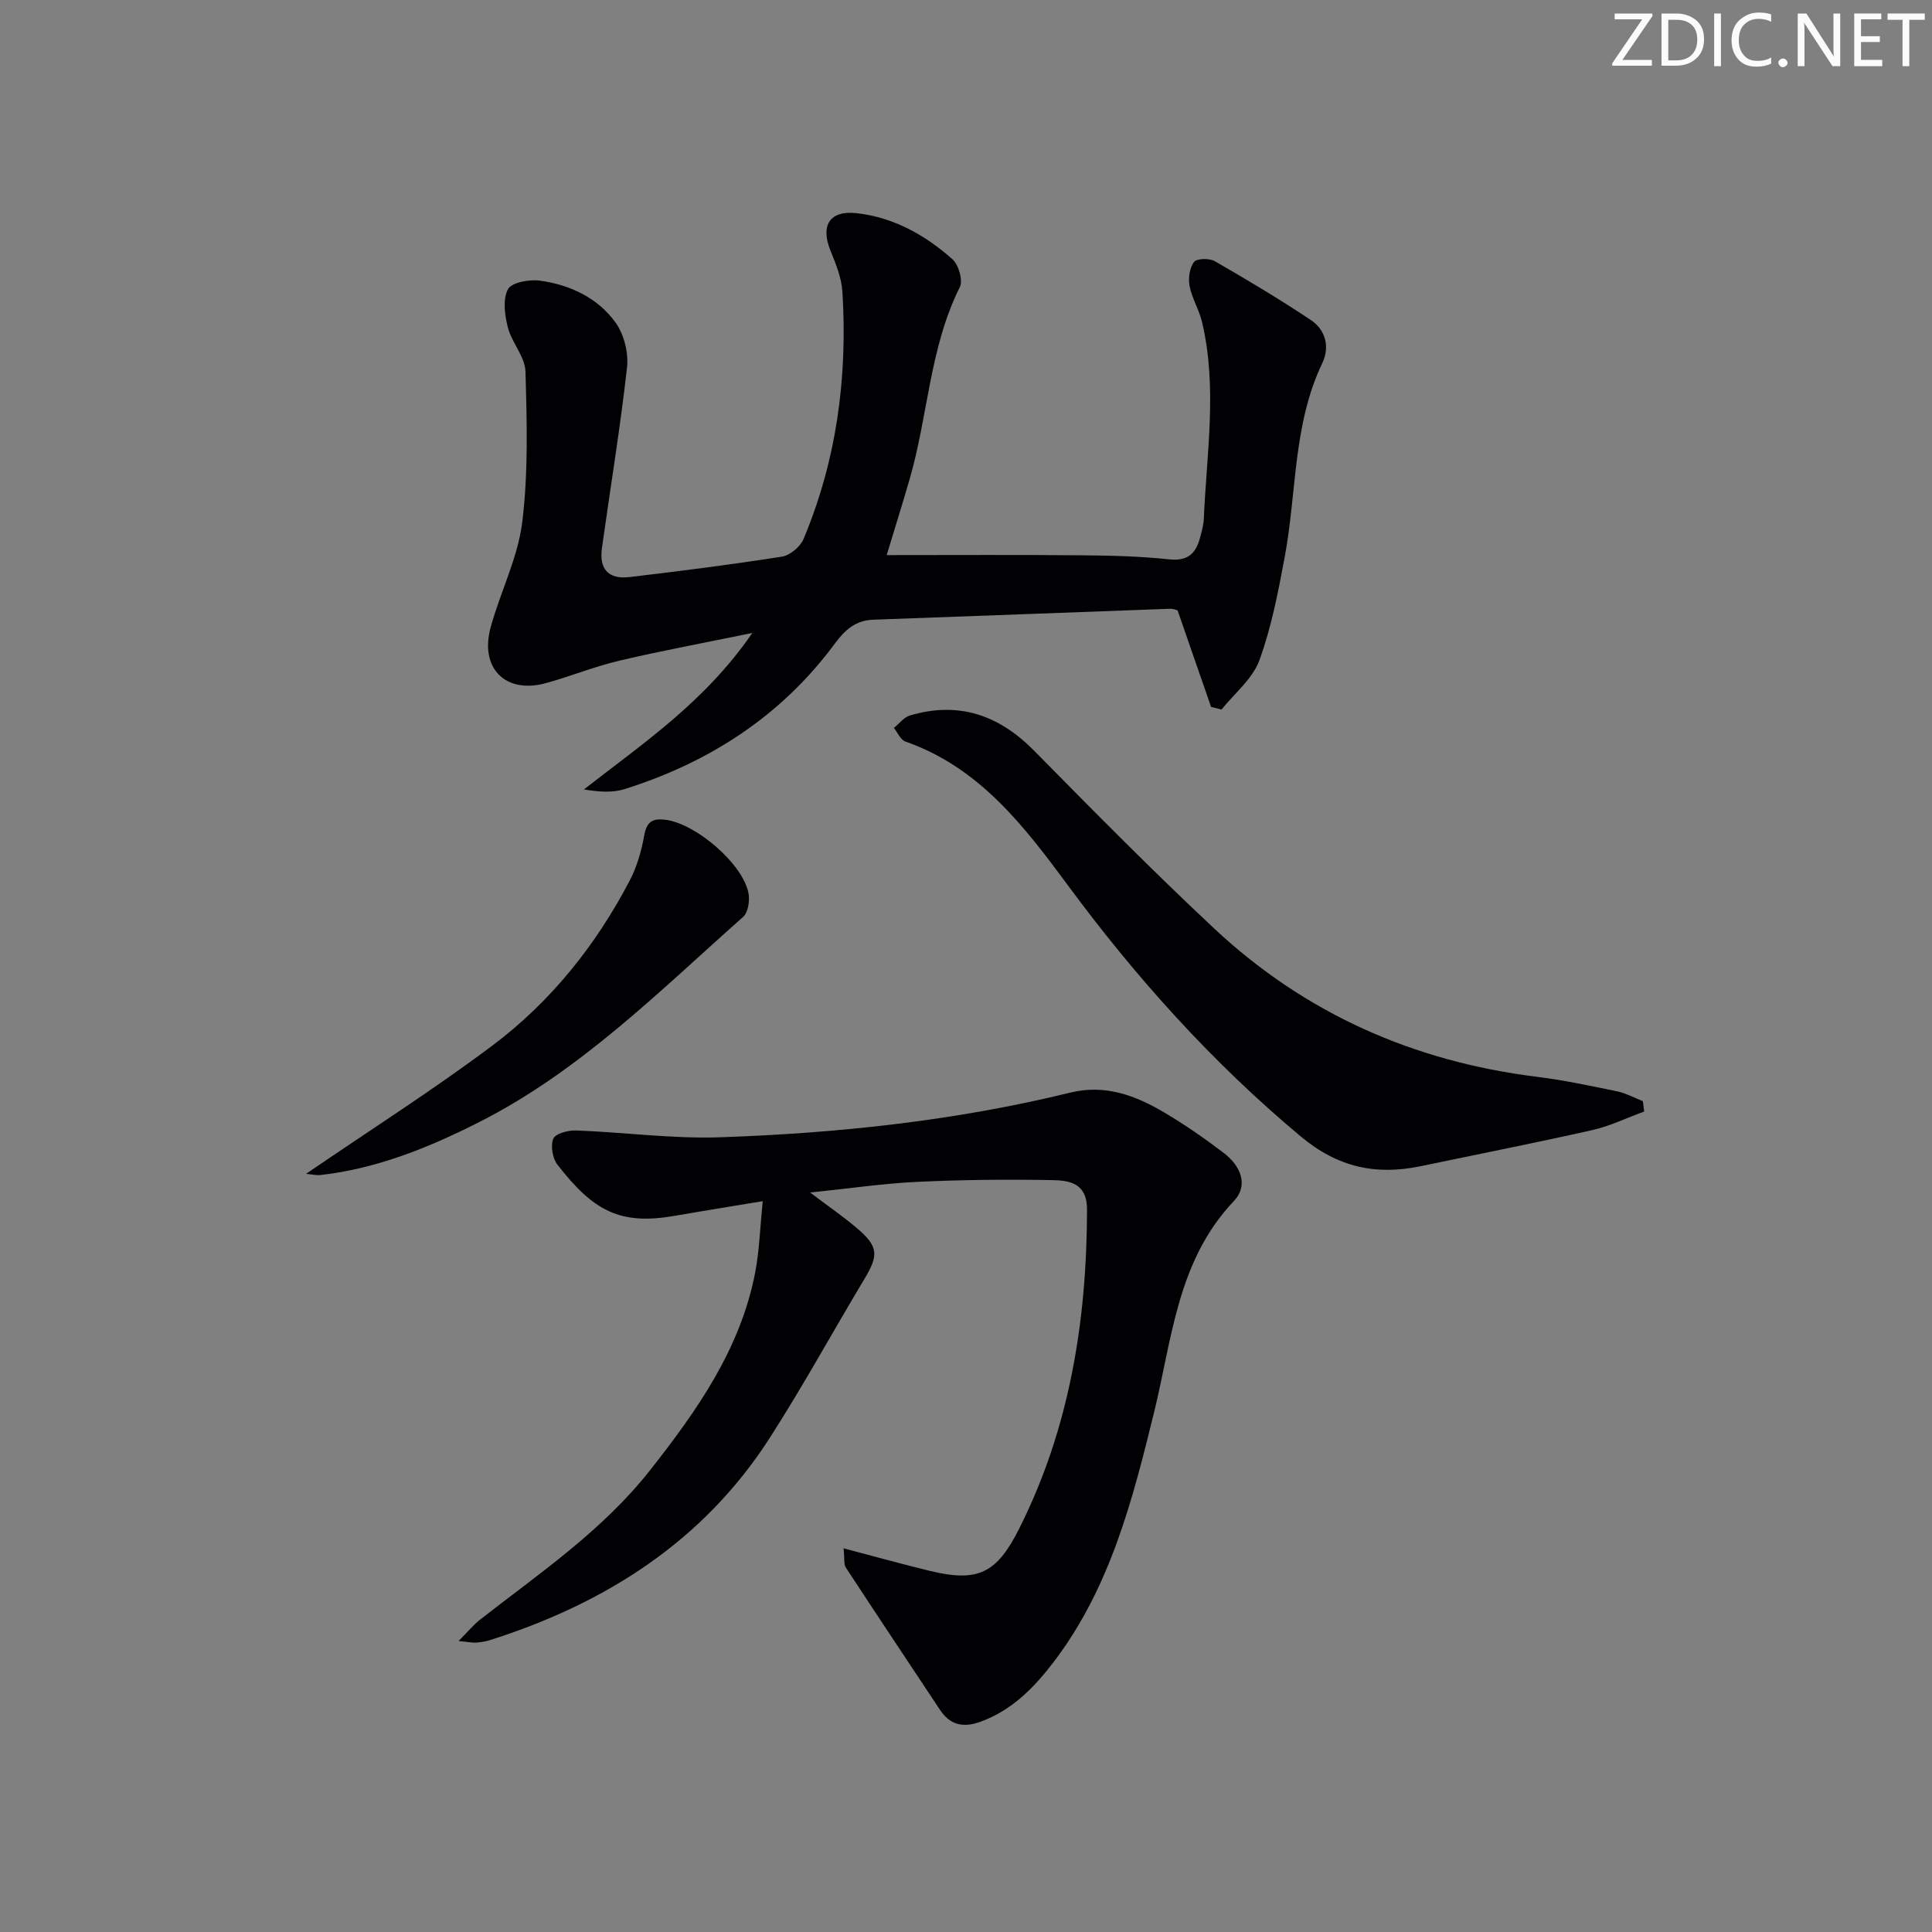 <svg enable-background="new 0 0 400 400" viewBox="0 0 400 400" xmlns="http://www.w3.org/2000/svg"><rect x="0" y="0" width="400" height="400" fill="#808080" stroke="none"/><g fill="#fafbfa"><path d="m342.2 3.2-6.3 9.2h6.1v1.2h-8.2v-.5l6.2-9.1h-5.7v-1.2h7.8v.4z"/><path d="m344 13.7v-10.9h3.1c1.6 0 3 .5 4.1 1.4 1.1 1 1.6 2.2 1.6 3.9s-.5 3-1.6 4-2.5 1.5-4.2 1.5h-3zm1.4-9.6v8.4h1.6c1.4 0 2.5-.4 3.2-1.1.8-.8 1.2-1.8 1.2-3.2s-.4-2.4-1.2-3.1-1.8-1-3.1-1z"/><path d="m356.3 2.8v10.9h-1.4v-10.9z"/><path d="m366.6 13.2c-.8.4-1.8.6-3 .6-1.6 0-2.8-.5-3.7-1.5s-1.4-2.3-1.4-3.9c0-1.7.5-3.2 1.6-4.2s2.4-1.6 4-1.6c1 0 1.9.1 2.6.4v1.5c-.8-.4-1.6-.6-2.6-.6-1.2 0-2.2.4-3 1.2s-1.1 1.9-1.1 3.3c0 1.3.4 2.3 1.1 3.1s1.6 1.1 2.8 1.1c1.1 0 2-.2 2.8-.7v1.3z"/><path d="m368.2 13c0-.3.1-.5.3-.6.2-.2.4-.3.6-.3.3 0 .5.1.7.3s.3.4.3.6-.1.5-.3.6c-.2.2-.4.3-.7.3s-.5-.1-.6-.3c-.2-.2-.3-.4-.3-.6z"/><path d="m381.1 13.7h-1.7l-5.5-8.4c-.2-.2-.3-.5-.4-.7 0 .2.1.8.1 1.5v7.6h-1.4v-10.9h1.8l5.3 8.3c.3.4.4.6.4.8 0-.3-.1-.8-.1-1.6v-7.5h1.4v10.9z"/><path d="m389.7 13.7h-5.8v-10.9h5.6v1.2h-4.2v3.5h3.9v1.2h-3.9v3.7h4.4z"/><path d="m398.4 4.1h-3.1v9.6h-1.4v-9.6h-3.1v-1.3h7.7v1.3z"/></g><path d="m183.58 114.93c13.96 0 27.26-.08 40.57.04 5.98.05 11.98.2 17.91.84 3.87.42 5.55-1.24 6.41-4.53.33-1.28.72-2.59.77-3.9.58-13.56 2.83-27.15-.36-40.66-.6-2.56-2.09-4.93-2.59-7.5-.31-1.6-.01-3.77.93-4.99.57-.75 3.19-.79 4.3-.15 6.74 3.88 13.43 7.88 19.89 12.19 3.08 2.06 3.94 5.6 2.35 8.93-6.06 12.67-5.27 26.6-7.74 39.92-1.35 7.29-2.76 14.67-5.28 21.59-1.4 3.84-5.14 6.82-7.83 10.19-.72-.18-1.45-.36-2.17-.54-2.25-6.48-4.5-12.97-6.93-19.98-.07-.02-.86-.37-1.64-.34-20.44.74-40.88 1.54-61.33 2.26-3.7.13-5.89 2.1-7.99 4.94-11.06 14.97-25.94 24.59-43.52 30.13-2.53.8-5.37.59-8.43.07 12.23-9.55 25.04-18.1 34.86-32.39-10.02 2.06-18.81 3.68-27.51 5.73-5.15 1.21-10.1 3.24-15.21 4.65-8.35 2.31-13.77-3.05-11.46-11.53 2-7.34 5.64-14.39 6.55-21.82 1.26-10.27.96-20.79.66-31.18-.09-3.06-2.83-5.95-3.64-9.1-.65-2.54-1.09-5.81.01-7.91.74-1.41 4.42-2.09 6.6-1.79 6.25.86 12 3.55 15.71 8.72 1.75 2.44 2.68 6.25 2.35 9.25-1.4 12.51-3.46 24.95-5.2 37.42-.6 4.33 1.35 6.49 5.66 5.99 10.55-1.24 21.09-2.58 31.58-4.23 1.68-.26 3.82-2.03 4.49-3.62 6.88-16.38 9.16-33.58 8.06-51.23-.18-2.89-1.37-5.8-2.48-8.54-2.09-5.15-.18-8.33 5.36-7.73 7.66.83 14.23 4.51 19.9 9.54 1.28 1.14 2.22 4.38 1.53 5.77-6.29 12.59-6.57 26.69-10.42 39.86-1.42 4.9-2.94 9.77-4.72 15.63z" fill="#010104"/><path d="m174.65 320.56c6.51 1.71 12.2 3.31 17.93 4.69 9.9 2.39 13.77.49 18.4-8.7 10.48-20.81 14.03-43.07 14.08-66.13.01-5.46-3.61-6.03-7.2-6.09-9.32-.17-18.65-.08-27.96.36-6.93.32-13.83 1.35-22.17 2.21 3.95 2.98 6.87 4.99 9.56 7.27 4.58 3.86 4.68 5.64 1.69 10.61-6.59 10.97-12.73 22.22-19.64 32.97-13.77 21.4-33.96 34.19-57.8 41.79-.94.3-1.94.47-2.92.54-.8.06-1.62-.13-3.68-.32 1.9-1.91 3.05-3.33 4.45-4.43 12.32-9.62 25.34-18.42 35.16-30.89 9.73-12.35 18.73-25.11 21.8-40.96.87-4.51.99-9.16 1.57-14.79-6.64 1.1-12.42 2.02-18.19 3.03-11.31 1.97-16.81-.92-24.3-10.56-1.03-1.32-1.48-3.94-.87-5.41.44-1.07 3.09-1.76 4.73-1.7 9.95.37 19.91 1.75 29.83 1.41 24.42-.84 48.68-3.42 72.49-9.25 7.21-1.77 13.5.6 19.46 4.13 4.28 2.54 8.4 5.39 12.35 8.41 3.4 2.6 5.17 6.62 2.01 9.95-11.68 12.32-12.74 28.39-16.47 43.61-4.43 18.08-9.04 36.16-20.54 51.43-4.14 5.49-8.83 10.38-15.57 12.78-3.45 1.23-6.17.61-8.24-2.52-6.5-9.82-13.05-19.61-19.5-29.47-.44-.73-.23-1.9-.46-3.97z" fill="#010104"/><path d="m340.41 230.13c-3.58 1.3-7.06 3.01-10.74 3.84-11.79 2.66-23.66 4.99-35.5 7.47-9.3 1.94-17.17.28-24.9-6.18-18.27-15.27-33.98-32.75-48.06-51.81-9.15-12.38-18.4-24.55-33.77-29.93-1-.35-1.59-1.84-2.37-2.81 1.1-.88 2.07-2.21 3.33-2.58 10.08-2.98 18.41-.11 25.73 7.32 12.25 12.44 24.52 24.88 37.27 36.8 18.77 17.56 41.22 27.51 66.73 30.68 5.58.69 11.11 1.87 16.62 3.01 1.86.38 3.6 1.34 5.39 2.04.09.72.18 1.43.27 2.15z" fill="#010104"/><path d="m63.37 243.03c13.14-8.99 26.17-17.27 38.5-26.5 12.11-9.07 21.5-20.8 28.52-34.25 1.51-2.88 2.43-6.18 3.01-9.4.52-2.88 1.85-3.49 4.43-3.15 6.31.84 15.99 9.13 17.14 15.21.29 1.55-.08 3.98-1.13 4.91-17.27 15.31-33.64 31.82-54.56 42.43-10.41 5.28-21.14 9.65-32.87 10.99-.91.11-1.88-.14-3.04-.24z" fill="#010104"/></svg>